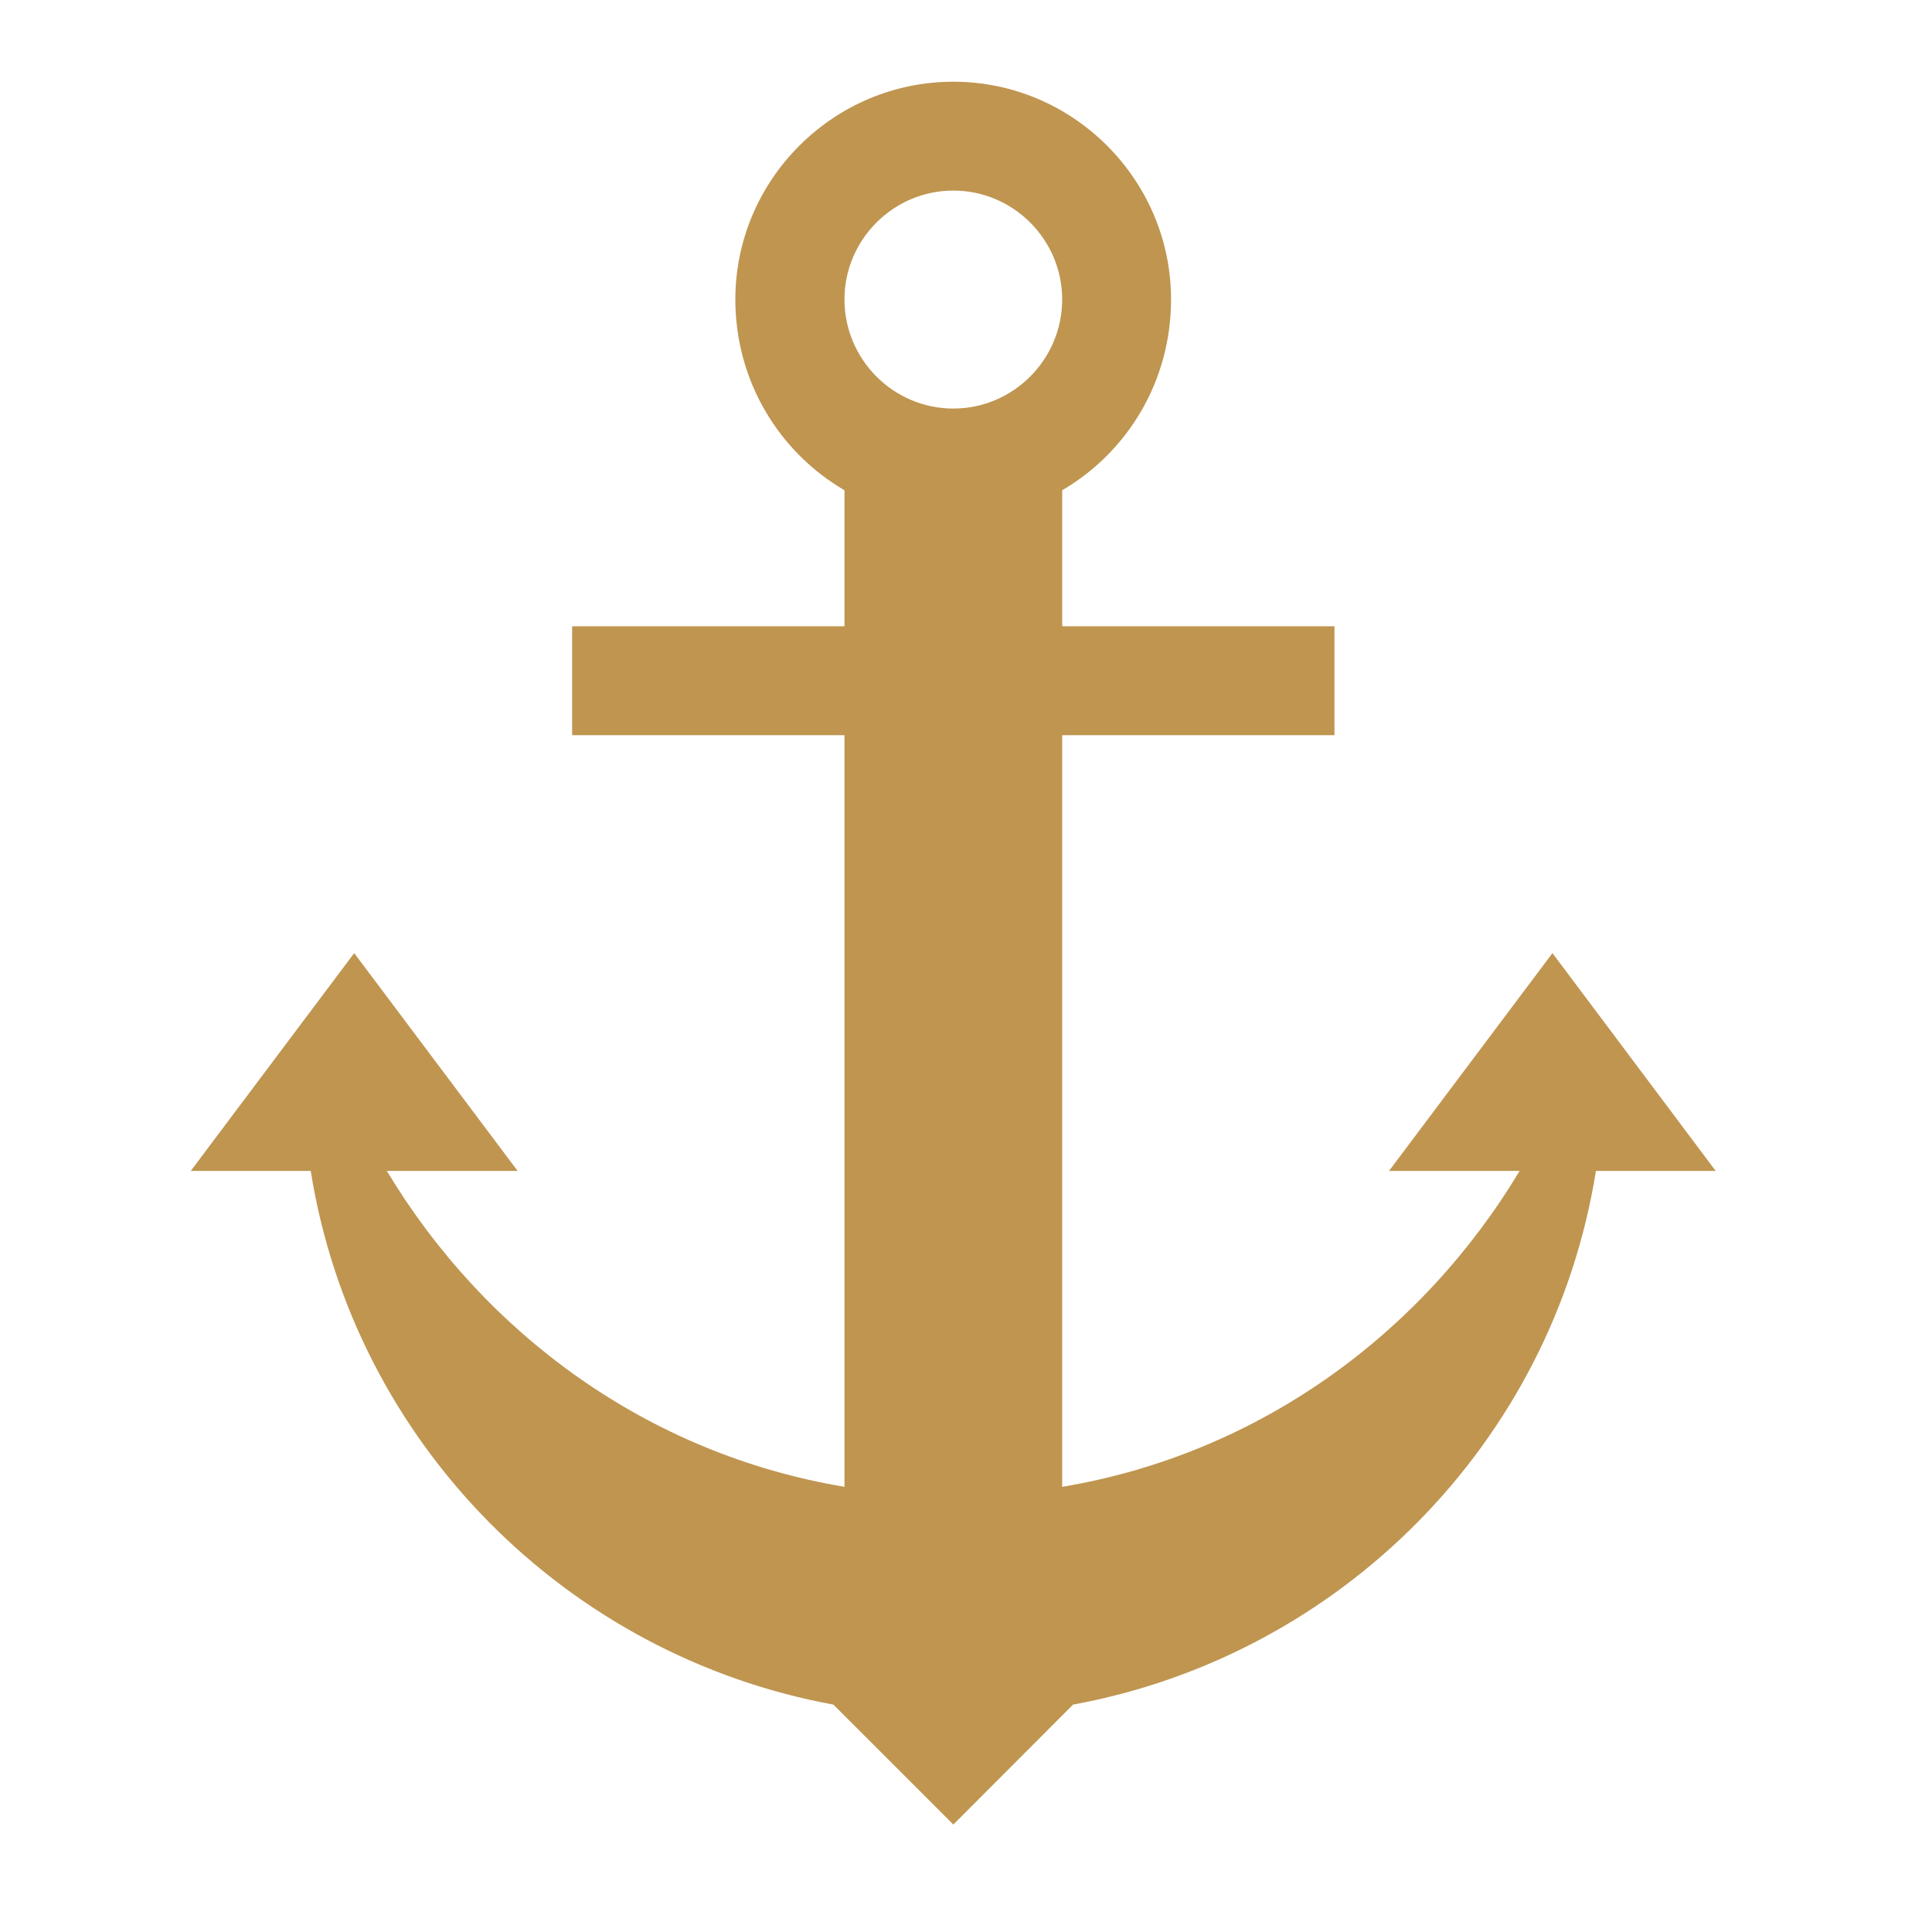 <?xml version="1.0" encoding="UTF-8"?>
<svg xmlns="http://www.w3.org/2000/svg" xmlns:xlink="http://www.w3.org/1999/xlink" width="50" zoomAndPan="magnify" viewBox="0 0 37.5 37.5" height="50" preserveAspectRatio="xMidYMid meet" version="1.2">
  <defs>
    <clipPath id="fbde1cc4ec">
      <path d="M 3.699 1.586 L 33.305 1.586 L 33.305 35.633 L 3.699 35.633 Z M 3.699 1.586 "></path>
    </clipPath>
  </defs>
  <g id="93669e05dd">
    <g clip-rule="nonzero" clip-path="url(#fbde1cc4ec)">
      <path style=" stroke:none;fill-rule:nonzero;fill:#bf9550;fill-opacity:1;" d="M 6.875 18.5 L 3.703 22.727 L 6.031 22.727 C 6.875 28.012 11 32.137 16.176 33.086 L 18.504 35.414 L 20.828 33.086 C 26.008 32.137 30.133 28.012 30.977 22.727 L 33.301 22.727 L 30.133 18.5 L 26.961 22.727 L 29.496 22.727 C 27.594 25.898 24.422 28.223 20.617 28.859 L 20.617 14.27 L 25.902 14.27 L 25.902 12.156 L 20.617 12.156 L 20.617 9.516 C 21.887 8.773 22.73 7.398 22.73 5.812 C 22.73 3.488 20.828 1.586 18.504 1.586 C 16.176 1.586 14.273 3.488 14.273 5.812 C 14.273 7.398 15.121 8.773 16.391 9.516 L 16.391 12.156 L 11.105 12.156 L 11.105 14.27 L 16.391 14.27 L 16.391 28.859 C 12.582 28.223 9.414 25.898 7.508 22.727 L 10.047 22.727 Z M 18.504 3.699 C 19.668 3.699 20.617 4.652 20.617 5.812 C 20.617 6.977 19.668 7.93 18.504 7.93 C 17.34 7.93 16.391 6.977 16.391 5.812 C 16.391 4.652 17.34 3.699 18.504 3.699 Z M 18.504 3.699 "></path>
    </g>
  </g>
</svg>
